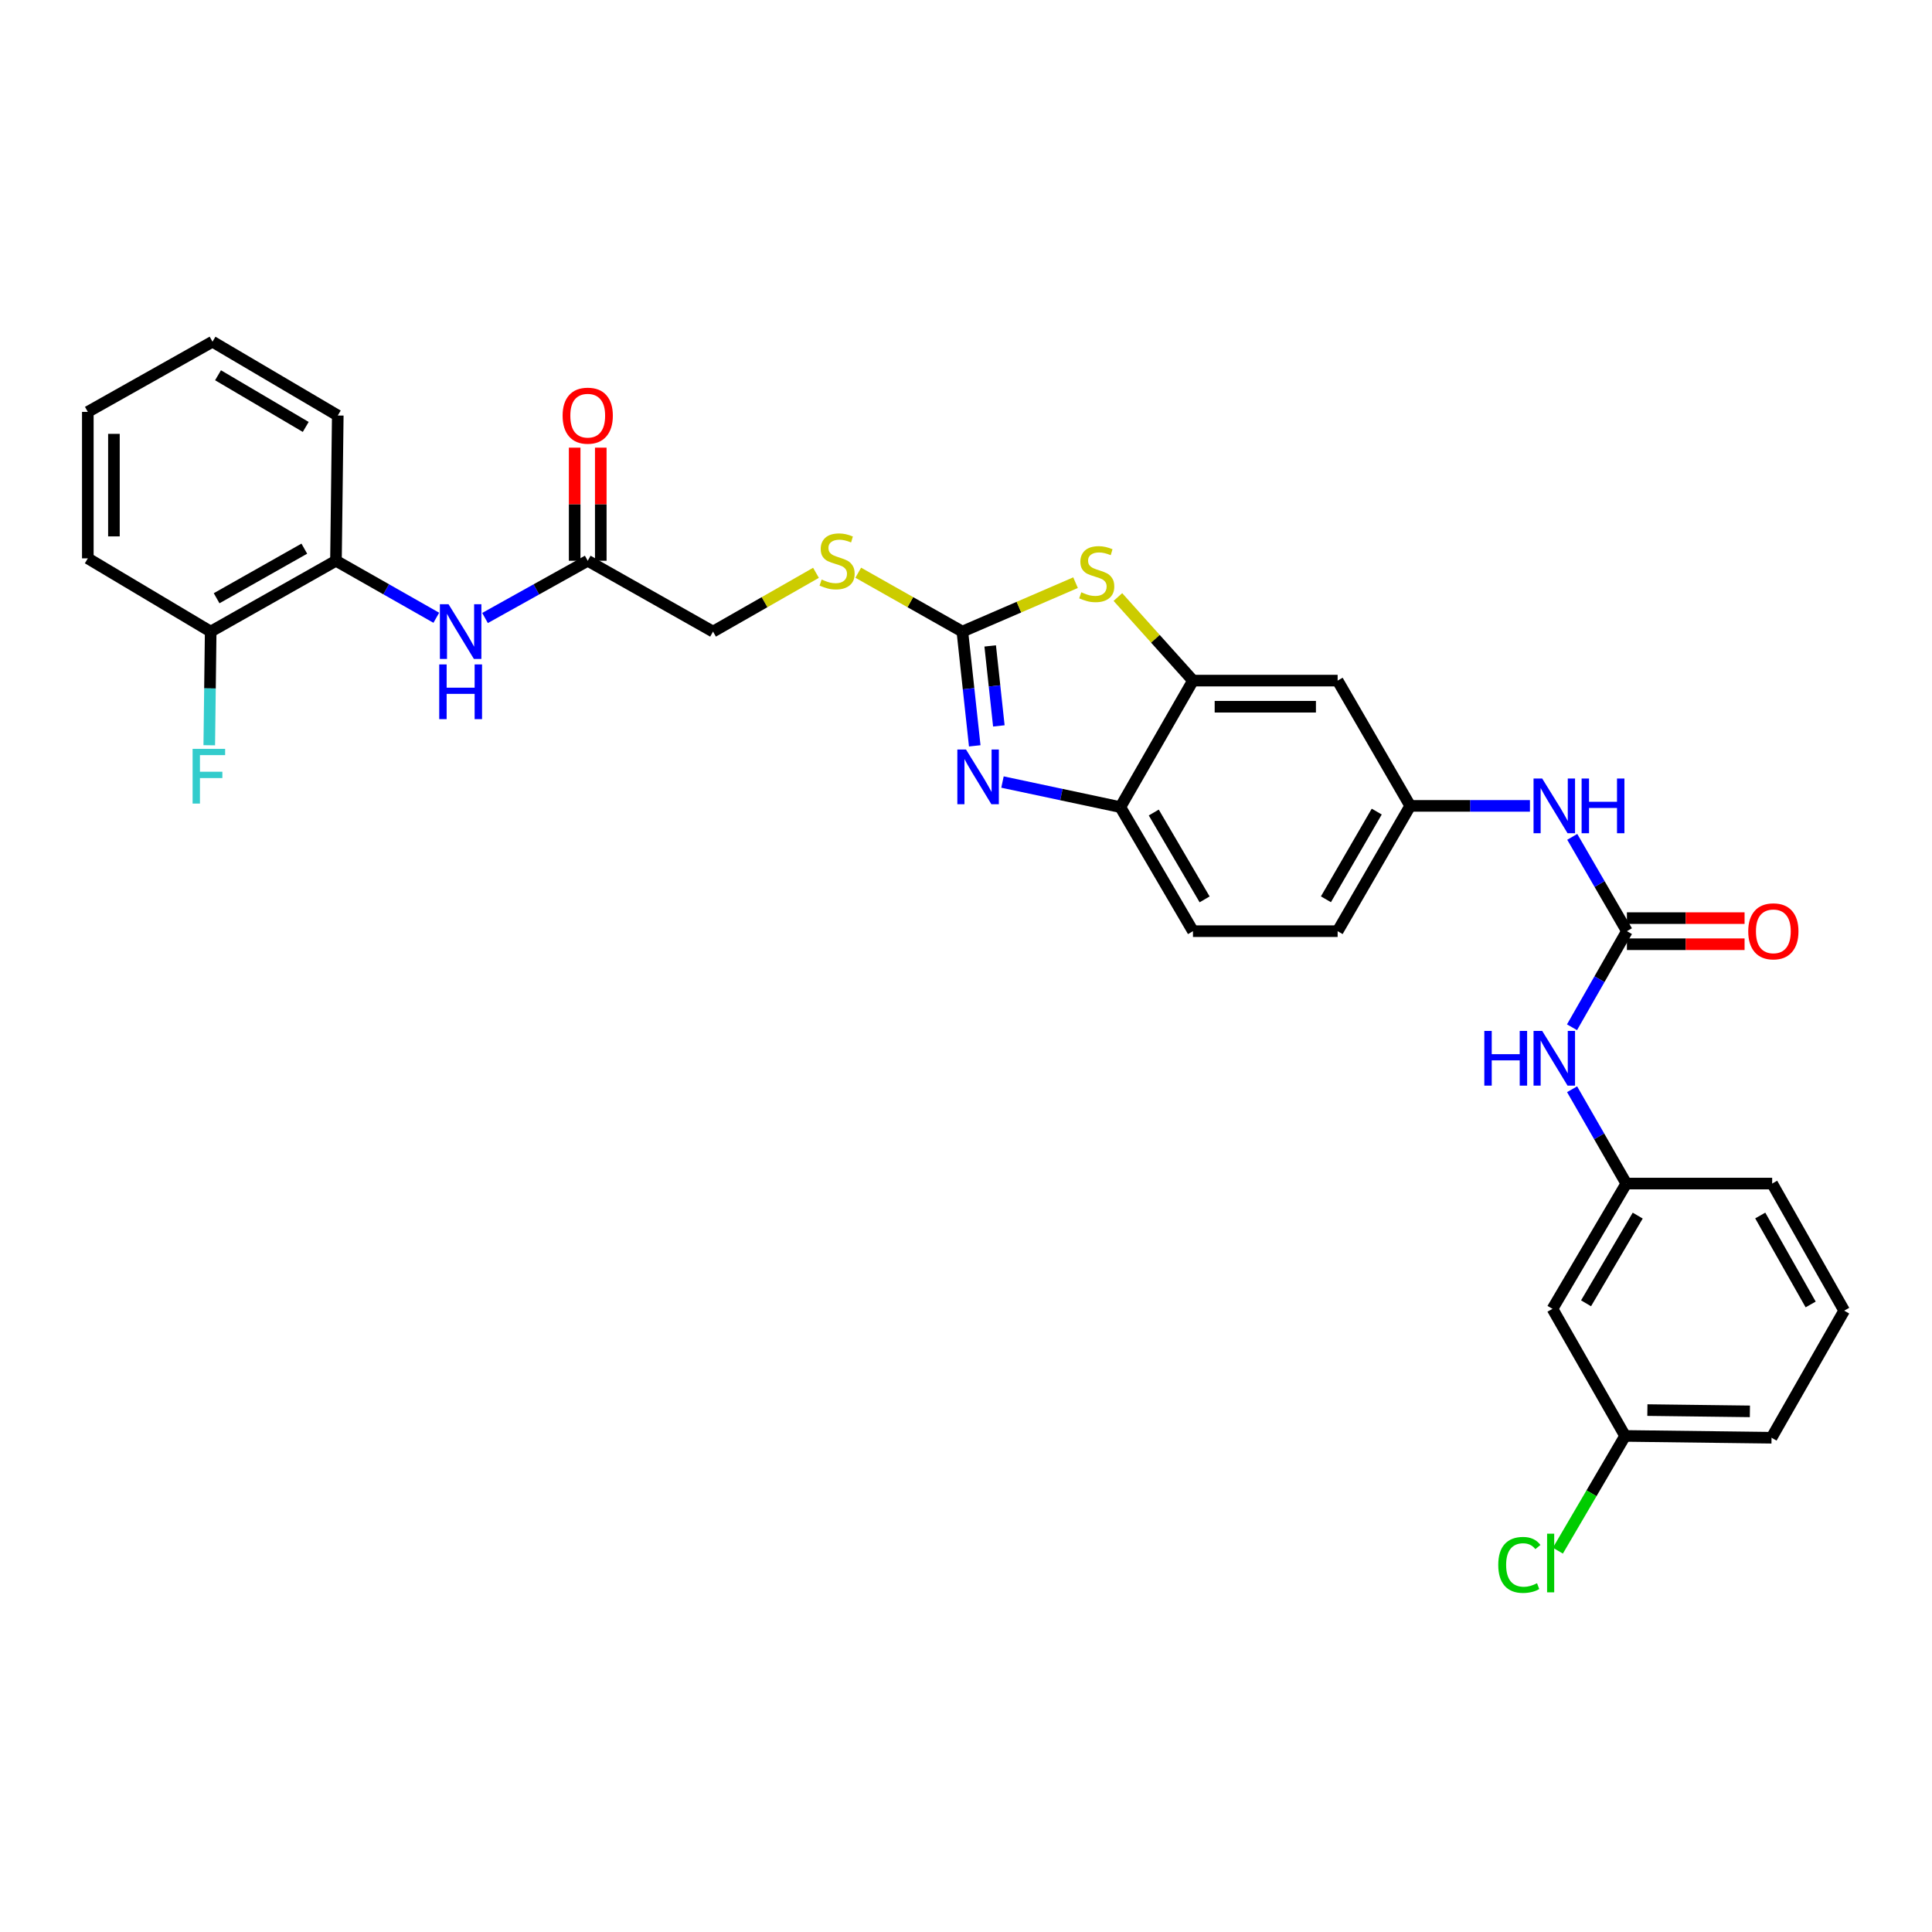 <?xml version='1.0' encoding='iso-8859-1'?>
<svg version='1.1' baseProfile='full'
              xmlns='http://www.w3.org/2000/svg'
                      xmlns:rdkit='http://www.rdkit.org/xml'
                      xmlns:xlink='http://www.w3.org/1999/xlink'
                  xml:space='preserve'
width='1000px' height='1000px' viewBox='0 0 1000 1000'>
<!-- END OF HEADER -->
<rect style='opacity:1.0;fill:#FFFFFF;stroke:none' width='1000' height='1000' x='0' y='0'> </rect>
<path class='bond-0' d='M 498.123,326.913 L 501.324,356.481' style='fill:none;fill-rule:evenodd;stroke:#000000;stroke-width:6px;stroke-linecap:butt;stroke-linejoin:miter;stroke-opacity:1' />
<path class='bond-0' d='M 501.324,356.481 L 504.524,386.05' style='fill:none;fill-rule:evenodd;stroke:#0000FF;stroke-width:6px;stroke-linecap:butt;stroke-linejoin:miter;stroke-opacity:1' />
<path class='bond-0' d='M 512.52,334.329 L 514.76,355.027' style='fill:none;fill-rule:evenodd;stroke:#000000;stroke-width:6px;stroke-linecap:butt;stroke-linejoin:miter;stroke-opacity:1' />
<path class='bond-0' d='M 514.76,355.027 L 517.001,375.725' style='fill:none;fill-rule:evenodd;stroke:#0000FF;stroke-width:6px;stroke-linecap:butt;stroke-linejoin:miter;stroke-opacity:1' />
<path class='bond-1' d='M 498.123,326.913 L 527.411,314.25' style='fill:none;fill-rule:evenodd;stroke:#000000;stroke-width:6px;stroke-linecap:butt;stroke-linejoin:miter;stroke-opacity:1' />
<path class='bond-1' d='M 527.411,314.25 L 556.698,301.587' style='fill:none;fill-rule:evenodd;stroke:#CCCC00;stroke-width:6px;stroke-linecap:butt;stroke-linejoin:miter;stroke-opacity:1' />
<path class='bond-11' d='M 498.123,326.913 L 471.173,311.675' style='fill:none;fill-rule:evenodd;stroke:#000000;stroke-width:6px;stroke-linecap:butt;stroke-linejoin:miter;stroke-opacity:1' />
<path class='bond-11' d='M 471.173,311.675 L 444.223,296.437' style='fill:none;fill-rule:evenodd;stroke:#CCCC00;stroke-width:6px;stroke-linecap:butt;stroke-linejoin:miter;stroke-opacity:1' />
<path class='bond-4' d='M 518.884,404.785 L 549.386,411.27' style='fill:none;fill-rule:evenodd;stroke:#0000FF;stroke-width:6px;stroke-linecap:butt;stroke-linejoin:miter;stroke-opacity:1' />
<path class='bond-4' d='M 549.386,411.27 L 579.888,417.756' style='fill:none;fill-rule:evenodd;stroke:#000000;stroke-width:6px;stroke-linecap:butt;stroke-linejoin:miter;stroke-opacity:1' />
<path class='bond-3' d='M 578.616,309.022 L 598.049,330.653' style='fill:none;fill-rule:evenodd;stroke:#CCCC00;stroke-width:6px;stroke-linecap:butt;stroke-linejoin:miter;stroke-opacity:1' />
<path class='bond-3' d='M 598.049,330.653 L 617.482,352.283' style='fill:none;fill-rule:evenodd;stroke:#000000;stroke-width:6px;stroke-linecap:butt;stroke-linejoin:miter;stroke-opacity:1' />
<path class='bond-2' d='M 842.086,481.974 L 827.939,457.567' style='fill:none;fill-rule:evenodd;stroke:#000000;stroke-width:6px;stroke-linecap:butt;stroke-linejoin:miter;stroke-opacity:1' />
<path class='bond-2' d='M 827.939,457.567 L 813.793,433.159' style='fill:none;fill-rule:evenodd;stroke:#0000FF;stroke-width:6px;stroke-linecap:butt;stroke-linejoin:miter;stroke-opacity:1' />
<path class='bond-8' d='M 842.086,481.974 L 827.879,506.841' style='fill:none;fill-rule:evenodd;stroke:#000000;stroke-width:6px;stroke-linecap:butt;stroke-linejoin:miter;stroke-opacity:1' />
<path class='bond-8' d='M 827.879,506.841 L 813.672,531.708' style='fill:none;fill-rule:evenodd;stroke:#0000FF;stroke-width:6px;stroke-linecap:butt;stroke-linejoin:miter;stroke-opacity:1' />
<path class='bond-13' d='M 842.086,488.732 L 872.537,488.732' style='fill:none;fill-rule:evenodd;stroke:#000000;stroke-width:6px;stroke-linecap:butt;stroke-linejoin:miter;stroke-opacity:1' />
<path class='bond-13' d='M 872.537,488.732 L 902.987,488.732' style='fill:none;fill-rule:evenodd;stroke:#FF0000;stroke-width:6px;stroke-linecap:butt;stroke-linejoin:miter;stroke-opacity:1' />
<path class='bond-13' d='M 842.086,475.217 L 872.537,475.217' style='fill:none;fill-rule:evenodd;stroke:#000000;stroke-width:6px;stroke-linecap:butt;stroke-linejoin:miter;stroke-opacity:1' />
<path class='bond-13' d='M 872.537,475.217 L 902.987,475.217' style='fill:none;fill-rule:evenodd;stroke:#FF0000;stroke-width:6px;stroke-linecap:butt;stroke-linejoin:miter;stroke-opacity:1' />
<path class='bond-6' d='M 617.482,352.283 L 692.355,352.283' style='fill:none;fill-rule:evenodd;stroke:#000000;stroke-width:6px;stroke-linecap:butt;stroke-linejoin:miter;stroke-opacity:1' />
<path class='bond-6' d='M 628.713,365.798 L 681.124,365.798' style='fill:none;fill-rule:evenodd;stroke:#000000;stroke-width:6px;stroke-linecap:butt;stroke-linejoin:miter;stroke-opacity:1' />
<path class='bond-31' d='M 617.482,352.283 L 579.888,417.756' style='fill:none;fill-rule:evenodd;stroke:#000000;stroke-width:6px;stroke-linecap:butt;stroke-linejoin:miter;stroke-opacity:1' />
<path class='bond-18' d='M 579.888,417.756 L 617.482,481.974' style='fill:none;fill-rule:evenodd;stroke:#000000;stroke-width:6px;stroke-linecap:butt;stroke-linejoin:miter;stroke-opacity:1' />
<path class='bond-18' d='M 597.191,420.561 L 623.507,465.514' style='fill:none;fill-rule:evenodd;stroke:#000000;stroke-width:6px;stroke-linecap:butt;stroke-linejoin:miter;stroke-opacity:1' />
<path class='bond-5' d='M 251.048,319.877 L 277.627,305.063' style='fill:none;fill-rule:evenodd;stroke:#0000FF;stroke-width:6px;stroke-linecap:butt;stroke-linejoin:miter;stroke-opacity:1' />
<path class='bond-5' d='M 277.627,305.063 L 304.206,290.25' style='fill:none;fill-rule:evenodd;stroke:#000000;stroke-width:6px;stroke-linecap:butt;stroke-linejoin:miter;stroke-opacity:1' />
<path class='bond-10' d='M 225.83,319.757 L 199.861,305.003' style='fill:none;fill-rule:evenodd;stroke:#0000FF;stroke-width:6px;stroke-linecap:butt;stroke-linejoin:miter;stroke-opacity:1' />
<path class='bond-10' d='M 199.861,305.003 L 173.892,290.25' style='fill:none;fill-rule:evenodd;stroke:#000000;stroke-width:6px;stroke-linecap:butt;stroke-linejoin:miter;stroke-opacity:1' />
<path class='bond-12' d='M 692.355,352.283 L 729.927,417.125' style='fill:none;fill-rule:evenodd;stroke:#000000;stroke-width:6px;stroke-linecap:butt;stroke-linejoin:miter;stroke-opacity:1' />
<path class='bond-7' d='M 791.895,417.125 L 760.911,417.125' style='fill:none;fill-rule:evenodd;stroke:#0000FF;stroke-width:6px;stroke-linecap:butt;stroke-linejoin:miter;stroke-opacity:1' />
<path class='bond-7' d='M 760.911,417.125 L 729.927,417.125' style='fill:none;fill-rule:evenodd;stroke:#000000;stroke-width:6px;stroke-linecap:butt;stroke-linejoin:miter;stroke-opacity:1' />
<path class='bond-14' d='M 813.712,563.792 L 827.742,588.202' style='fill:none;fill-rule:evenodd;stroke:#0000FF;stroke-width:6px;stroke-linecap:butt;stroke-linejoin:miter;stroke-opacity:1' />
<path class='bond-14' d='M 827.742,588.202 L 841.771,612.611' style='fill:none;fill-rule:evenodd;stroke:#000000;stroke-width:6px;stroke-linecap:butt;stroke-linejoin:miter;stroke-opacity:1' />
<path class='bond-9' d='M 304.206,290.25 L 369.063,326.913' style='fill:none;fill-rule:evenodd;stroke:#000000;stroke-width:6px;stroke-linecap:butt;stroke-linejoin:miter;stroke-opacity:1' />
<path class='bond-17' d='M 310.963,290.25 L 310.963,260.979' style='fill:none;fill-rule:evenodd;stroke:#000000;stroke-width:6px;stroke-linecap:butt;stroke-linejoin:miter;stroke-opacity:1' />
<path class='bond-17' d='M 310.963,260.979 L 310.963,231.708' style='fill:none;fill-rule:evenodd;stroke:#FF0000;stroke-width:6px;stroke-linecap:butt;stroke-linejoin:miter;stroke-opacity:1' />
<path class='bond-17' d='M 297.448,290.25 L 297.448,260.979' style='fill:none;fill-rule:evenodd;stroke:#000000;stroke-width:6px;stroke-linecap:butt;stroke-linejoin:miter;stroke-opacity:1' />
<path class='bond-17' d='M 297.448,260.979 L 297.448,231.708' style='fill:none;fill-rule:evenodd;stroke:#FF0000;stroke-width:6px;stroke-linecap:butt;stroke-linejoin:miter;stroke-opacity:1' />
<path class='bond-15' d='M 173.892,290.25 L 109.05,326.913' style='fill:none;fill-rule:evenodd;stroke:#000000;stroke-width:6px;stroke-linecap:butt;stroke-linejoin:miter;stroke-opacity:1' />
<path class='bond-15' d='M 157.513,283.984 L 112.124,309.649' style='fill:none;fill-rule:evenodd;stroke:#000000;stroke-width:6px;stroke-linecap:butt;stroke-linejoin:miter;stroke-opacity:1' />
<path class='bond-25' d='M 173.892,290.25 L 174.83,215.069' style='fill:none;fill-rule:evenodd;stroke:#000000;stroke-width:6px;stroke-linecap:butt;stroke-linejoin:miter;stroke-opacity:1' />
<path class='bond-19' d='M 422.352,296.489 L 395.708,311.701' style='fill:none;fill-rule:evenodd;stroke:#CCCC00;stroke-width:6px;stroke-linecap:butt;stroke-linejoin:miter;stroke-opacity:1' />
<path class='bond-19' d='M 395.708,311.701 L 369.063,326.913' style='fill:none;fill-rule:evenodd;stroke:#000000;stroke-width:6px;stroke-linecap:butt;stroke-linejoin:miter;stroke-opacity:1' />
<path class='bond-32' d='M 729.927,417.125 L 692.355,481.974' style='fill:none;fill-rule:evenodd;stroke:#000000;stroke-width:6px;stroke-linecap:butt;stroke-linejoin:miter;stroke-opacity:1' />
<path class='bond-32' d='M 712.597,420.077 L 686.297,465.472' style='fill:none;fill-rule:evenodd;stroke:#000000;stroke-width:6px;stroke-linecap:butt;stroke-linejoin:miter;stroke-opacity:1' />
<path class='bond-16' d='M 841.771,612.611 L 803.561,677.453' style='fill:none;fill-rule:evenodd;stroke:#000000;stroke-width:6px;stroke-linecap:butt;stroke-linejoin:miter;stroke-opacity:1' />
<path class='bond-16' d='M 847.683,629.199 L 820.936,674.588' style='fill:none;fill-rule:evenodd;stroke:#000000;stroke-width:6px;stroke-linecap:butt;stroke-linejoin:miter;stroke-opacity:1' />
<path class='bond-26' d='M 841.771,612.611 L 917.267,612.611' style='fill:none;fill-rule:evenodd;stroke:#000000;stroke-width:6px;stroke-linecap:butt;stroke-linejoin:miter;stroke-opacity:1' />
<path class='bond-22' d='M 109.05,326.913 L 108.681,356.326' style='fill:none;fill-rule:evenodd;stroke:#000000;stroke-width:6px;stroke-linecap:butt;stroke-linejoin:miter;stroke-opacity:1' />
<path class='bond-22' d='M 108.681,356.326 L 108.312,385.739' style='fill:none;fill-rule:evenodd;stroke:#33CCCC;stroke-width:6px;stroke-linecap:butt;stroke-linejoin:miter;stroke-opacity:1' />
<path class='bond-27' d='M 109.05,326.913 L 45.455,289.003' style='fill:none;fill-rule:evenodd;stroke:#000000;stroke-width:6px;stroke-linecap:butt;stroke-linejoin:miter;stroke-opacity:1' />
<path class='bond-20' d='M 803.561,677.453 L 841.147,743.233' style='fill:none;fill-rule:evenodd;stroke:#000000;stroke-width:6px;stroke-linecap:butt;stroke-linejoin:miter;stroke-opacity:1' />
<path class='bond-21' d='M 617.482,481.974 L 692.355,481.974' style='fill:none;fill-rule:evenodd;stroke:#000000;stroke-width:6px;stroke-linecap:butt;stroke-linejoin:miter;stroke-opacity:1' />
<path class='bond-23' d='M 841.147,743.233 L 823.754,772.926' style='fill:none;fill-rule:evenodd;stroke:#000000;stroke-width:6px;stroke-linecap:butt;stroke-linejoin:miter;stroke-opacity:1' />
<path class='bond-23' d='M 823.754,772.926 L 806.361,802.619' style='fill:none;fill-rule:evenodd;stroke:#00CC00;stroke-width:6px;stroke-linecap:butt;stroke-linejoin:miter;stroke-opacity:1' />
<path class='bond-34' d='M 841.147,743.233 L 916.944,744.172' style='fill:none;fill-rule:evenodd;stroke:#000000;stroke-width:6px;stroke-linecap:butt;stroke-linejoin:miter;stroke-opacity:1' />
<path class='bond-34' d='M 852.684,729.86 L 905.742,730.517' style='fill:none;fill-rule:evenodd;stroke:#000000;stroke-width:6px;stroke-linecap:butt;stroke-linejoin:miter;stroke-opacity:1' />
<path class='bond-24' d='M 954.545,678.392 L 917.267,612.611' style='fill:none;fill-rule:evenodd;stroke:#000000;stroke-width:6px;stroke-linecap:butt;stroke-linejoin:miter;stroke-opacity:1' />
<path class='bond-24' d='M 937.196,675.188 L 911.1,629.142' style='fill:none;fill-rule:evenodd;stroke:#000000;stroke-width:6px;stroke-linecap:butt;stroke-linejoin:miter;stroke-opacity:1' />
<path class='bond-28' d='M 954.545,678.392 L 916.944,744.172' style='fill:none;fill-rule:evenodd;stroke:#000000;stroke-width:6px;stroke-linecap:butt;stroke-linejoin:miter;stroke-opacity:1' />
<path class='bond-29' d='M 174.83,215.069 L 109.988,176.859' style='fill:none;fill-rule:evenodd;stroke:#000000;stroke-width:6px;stroke-linecap:butt;stroke-linejoin:miter;stroke-opacity:1' />
<path class='bond-29' d='M 158.243,220.981 L 112.853,194.234' style='fill:none;fill-rule:evenodd;stroke:#000000;stroke-width:6px;stroke-linecap:butt;stroke-linejoin:miter;stroke-opacity:1' />
<path class='bond-33' d='M 45.455,289.003 L 45.455,213.192' style='fill:none;fill-rule:evenodd;stroke:#000000;stroke-width:6px;stroke-linecap:butt;stroke-linejoin:miter;stroke-opacity:1' />
<path class='bond-33' d='M 58.969,277.632 L 58.969,224.564' style='fill:none;fill-rule:evenodd;stroke:#000000;stroke-width:6px;stroke-linecap:butt;stroke-linejoin:miter;stroke-opacity:1' />
<path class='bond-30' d='M 109.988,176.859 L 45.455,213.192' style='fill:none;fill-rule:evenodd;stroke:#000000;stroke-width:6px;stroke-linecap:butt;stroke-linejoin:miter;stroke-opacity:1' />
<path  class='atom-1' d='M 500.002 387.941
L 509.282 402.941
Q 510.202 404.421, 511.682 407.101
Q 513.162 409.781, 513.242 409.941
L 513.242 387.941
L 517.002 387.941
L 517.002 416.261
L 513.122 416.261
L 503.162 399.861
Q 502.002 397.941, 500.762 395.741
Q 499.562 393.541, 499.202 392.861
L 499.202 416.261
L 495.522 416.261
L 495.522 387.941
L 500.002 387.941
' fill='#0000FF'/>
<path  class='atom-2' d='M 559.672 306.562
Q 559.992 306.682, 561.312 307.242
Q 562.632 307.802, 564.072 308.162
Q 565.552 308.482, 566.992 308.482
Q 569.672 308.482, 571.232 307.202
Q 572.792 305.882, 572.792 303.602
Q 572.792 302.042, 571.992 301.082
Q 571.232 300.122, 570.032 299.602
Q 568.832 299.082, 566.832 298.482
Q 564.312 297.722, 562.792 297.002
Q 561.312 296.282, 560.232 294.762
Q 559.192 293.242, 559.192 290.682
Q 559.192 287.122, 561.592 284.922
Q 564.032 282.722, 568.832 282.722
Q 572.112 282.722, 575.832 284.282
L 574.912 287.362
Q 571.512 285.962, 568.952 285.962
Q 566.192 285.962, 564.672 287.122
Q 563.152 288.242, 563.192 290.202
Q 563.192 291.722, 563.952 292.642
Q 564.752 293.562, 565.872 294.082
Q 567.032 294.602, 568.952 295.202
Q 571.512 296.002, 573.032 296.802
Q 574.552 297.602, 575.632 299.242
Q 576.752 300.842, 576.752 303.602
Q 576.752 307.522, 574.112 309.642
Q 571.512 311.722, 567.152 311.722
Q 564.632 311.722, 562.712 311.162
Q 560.832 310.642, 558.592 309.722
L 559.672 306.562
' fill='#CCCC00'/>
<path  class='atom-6' d='M 232.166 312.753
L 241.446 327.753
Q 242.366 329.233, 243.846 331.913
Q 245.326 334.593, 245.406 334.753
L 245.406 312.753
L 249.166 312.753
L 249.166 341.073
L 245.286 341.073
L 235.326 324.673
Q 234.166 322.753, 232.926 320.553
Q 231.726 318.353, 231.366 317.673
L 231.366 341.073
L 227.686 341.073
L 227.686 312.753
L 232.166 312.753
' fill='#0000FF'/>
<path  class='atom-6' d='M 227.346 343.905
L 231.186 343.905
L 231.186 355.945
L 245.666 355.945
L 245.666 343.905
L 249.506 343.905
L 249.506 372.225
L 245.666 372.225
L 245.666 359.145
L 231.186 359.145
L 231.186 372.225
L 227.346 372.225
L 227.346 343.905
' fill='#0000FF'/>
<path  class='atom-8' d='M 798.239 402.965
L 807.519 417.965
Q 808.439 419.445, 809.919 422.125
Q 811.399 424.805, 811.479 424.965
L 811.479 402.965
L 815.239 402.965
L 815.239 431.285
L 811.359 431.285
L 801.399 414.885
Q 800.239 412.965, 798.999 410.765
Q 797.799 408.565, 797.439 407.885
L 797.439 431.285
L 793.759 431.285
L 793.759 402.965
L 798.239 402.965
' fill='#0000FF'/>
<path  class='atom-8' d='M 818.639 402.965
L 822.479 402.965
L 822.479 415.005
L 836.959 415.005
L 836.959 402.965
L 840.799 402.965
L 840.799 431.285
L 836.959 431.285
L 836.959 418.205
L 822.479 418.205
L 822.479 431.285
L 818.639 431.285
L 818.639 402.965
' fill='#0000FF'/>
<path  class='atom-9' d='M 768.279 533.602
L 772.119 533.602
L 772.119 545.642
L 786.599 545.642
L 786.599 533.602
L 790.439 533.602
L 790.439 561.922
L 786.599 561.922
L 786.599 548.842
L 772.119 548.842
L 772.119 561.922
L 768.279 561.922
L 768.279 533.602
' fill='#0000FF'/>
<path  class='atom-9' d='M 798.239 533.602
L 807.519 548.602
Q 808.439 550.082, 809.919 552.762
Q 811.399 555.442, 811.479 555.602
L 811.479 533.602
L 815.239 533.602
L 815.239 561.922
L 811.359 561.922
L 801.399 545.522
Q 800.239 543.602, 798.999 541.402
Q 797.799 539.202, 797.439 538.522
L 797.439 561.922
L 793.759 561.922
L 793.759 533.602
L 798.239 533.602
' fill='#0000FF'/>
<path  class='atom-12' d='M 425.281 299.97
Q 425.601 300.09, 426.921 300.65
Q 428.241 301.21, 429.681 301.57
Q 431.161 301.89, 432.601 301.89
Q 435.281 301.89, 436.841 300.61
Q 438.401 299.29, 438.401 297.01
Q 438.401 295.45, 437.601 294.49
Q 436.841 293.53, 435.641 293.01
Q 434.441 292.49, 432.441 291.89
Q 429.921 291.13, 428.401 290.41
Q 426.921 289.69, 425.841 288.17
Q 424.801 286.65, 424.801 284.09
Q 424.801 280.53, 427.201 278.33
Q 429.641 276.13, 434.441 276.13
Q 437.721 276.13, 441.441 277.69
L 440.521 280.77
Q 437.121 279.37, 434.561 279.37
Q 431.801 279.37, 430.281 280.53
Q 428.761 281.65, 428.801 283.61
Q 428.801 285.13, 429.561 286.05
Q 430.361 286.97, 431.481 287.49
Q 432.641 288.01, 434.561 288.61
Q 437.121 289.41, 438.641 290.21
Q 440.161 291.01, 441.241 292.65
Q 442.361 294.25, 442.361 297.01
Q 442.361 300.93, 439.721 303.05
Q 437.121 305.13, 432.761 305.13
Q 430.241 305.13, 428.321 304.57
Q 426.441 304.05, 424.201 303.13
L 425.281 299.97
' fill='#CCCC00'/>
<path  class='atom-14' d='M 904.882 482.054
Q 904.882 475.254, 908.242 471.454
Q 911.602 467.654, 917.882 467.654
Q 924.162 467.654, 927.522 471.454
Q 930.882 475.254, 930.882 482.054
Q 930.882 488.934, 927.482 492.854
Q 924.082 496.734, 917.882 496.734
Q 911.642 496.734, 908.242 492.854
Q 904.882 488.974, 904.882 482.054
M 917.882 493.534
Q 922.202 493.534, 924.522 490.654
Q 926.882 487.734, 926.882 482.054
Q 926.882 476.494, 924.522 473.694
Q 922.202 470.854, 917.882 470.854
Q 913.562 470.854, 911.202 473.654
Q 908.882 476.454, 908.882 482.054
Q 908.882 487.774, 911.202 490.654
Q 913.562 493.534, 917.882 493.534
' fill='#FF0000'/>
<path  class='atom-18' d='M 291.206 215.149
Q 291.206 208.349, 294.566 204.549
Q 297.926 200.749, 304.206 200.749
Q 310.486 200.749, 313.846 204.549
Q 317.206 208.349, 317.206 215.149
Q 317.206 222.029, 313.806 225.949
Q 310.406 229.829, 304.206 229.829
Q 297.966 229.829, 294.566 225.949
Q 291.206 222.069, 291.206 215.149
M 304.206 226.629
Q 308.526 226.629, 310.846 223.749
Q 313.206 220.829, 313.206 215.149
Q 313.206 209.589, 310.846 206.789
Q 308.526 203.949, 304.206 203.949
Q 299.886 203.949, 297.526 206.749
Q 295.206 209.549, 295.206 215.149
Q 295.206 220.869, 297.526 223.749
Q 299.886 226.629, 304.206 226.629
' fill='#FF0000'/>
<path  class='atom-23' d='M 99.691 387.61
L 116.531 387.61
L 116.531 390.85
L 103.491 390.85
L 103.491 399.45
L 115.091 399.45
L 115.091 402.73
L 103.491 402.73
L 103.491 415.93
L 99.691 415.93
L 99.691 387.61
' fill='#33CCCC'/>
<path  class='atom-24' d='M 775.495 809.994
Q 775.495 802.954, 778.775 799.274
Q 782.095 795.554, 788.375 795.554
Q 794.215 795.554, 797.335 799.674
L 794.695 801.834
Q 792.415 798.834, 788.375 798.834
Q 784.095 798.834, 781.815 801.714
Q 779.575 804.554, 779.575 809.994
Q 779.575 815.594, 781.895 818.474
Q 784.255 821.354, 788.815 821.354
Q 791.935 821.354, 795.575 819.474
L 796.695 822.474
Q 795.215 823.434, 792.975 823.994
Q 790.735 824.554, 788.255 824.554
Q 782.095 824.554, 778.775 820.794
Q 775.495 817.034, 775.495 809.994
' fill='#00CC00'/>
<path  class='atom-24' d='M 800.775 793.834
L 804.455 793.834
L 804.455 824.194
L 800.775 824.194
L 800.775 793.834
' fill='#00CC00'/>
</svg>
